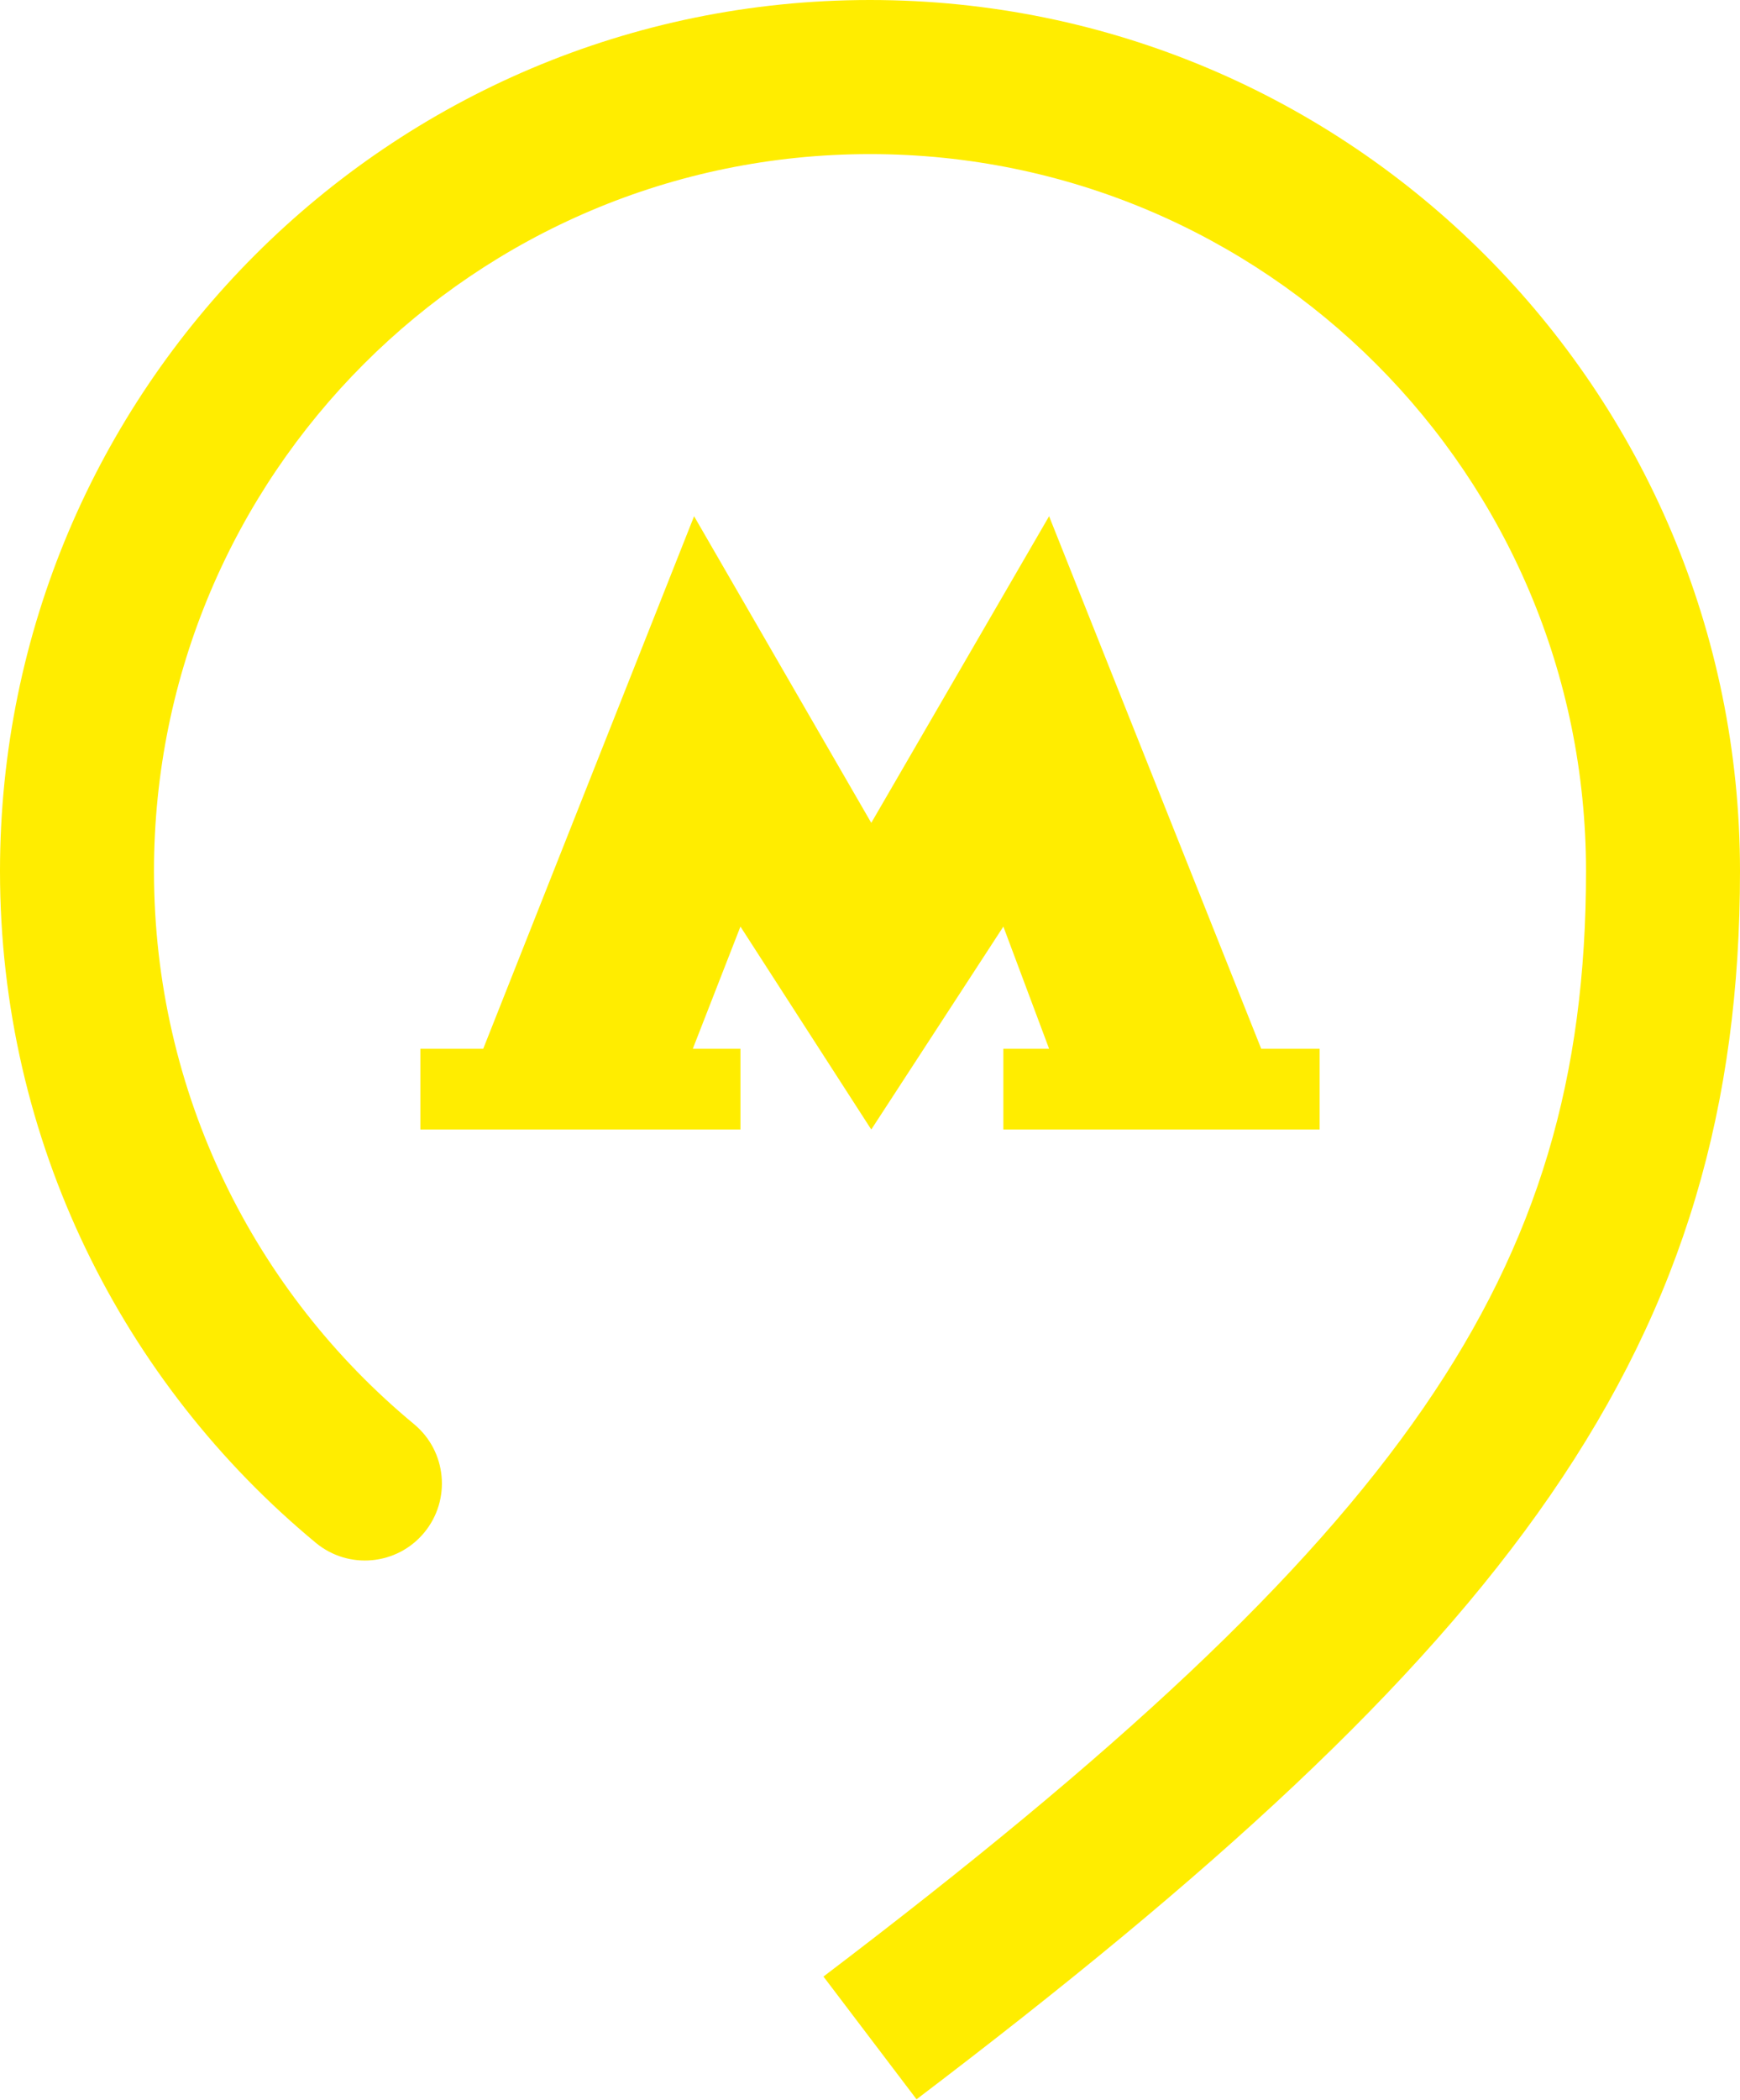 <?xml version="1.0" encoding="UTF-8"?> <svg xmlns="http://www.w3.org/2000/svg" width="1130" height="1363" viewBox="0 0 1130 1363" fill="none"><path d="M273 680.566V733H480.864V680.566H449.932L480.864 601.297L565.825 733L651.61 601.297L681.305 680.566H651.61V733H857V680.566H819.057L681.305 335L565.825 534L450.757 335L313.831 680.566H273Z" fill="#FFED00"></path><path d="M205.105 1001.21C226.378 1018.81 257.896 1015.84 275.503 994.568C293.11 973.295 290.138 941.776 268.865 924.169L205.105 1001.21ZM100 565.362C100 308.317 308.221 100 565 100V0C252.926 0 0 253.155 0 565.362H100ZM565 100C821.779 100 1030 308.317 1030 565.362H1130C1130 253.155 877.074 0 565 0V100ZM268.865 924.169C165.644 838.738 100 709.748 100 565.362H0C0 740.783 79.903 897.582 205.105 1001.21L268.865 924.169ZM1030 565.362C1030 698.316 999.281 805.163 924.404 913.714C848.041 1024.42 724.588 1138.63 534.775 1282.67L595.225 1362.33C786.912 1216.87 920.959 1094.82 1006.72 970.494C1093.97 844.007 1130 717.036 1130 565.362H1030Z" fill="#FFED00"></path></svg> 